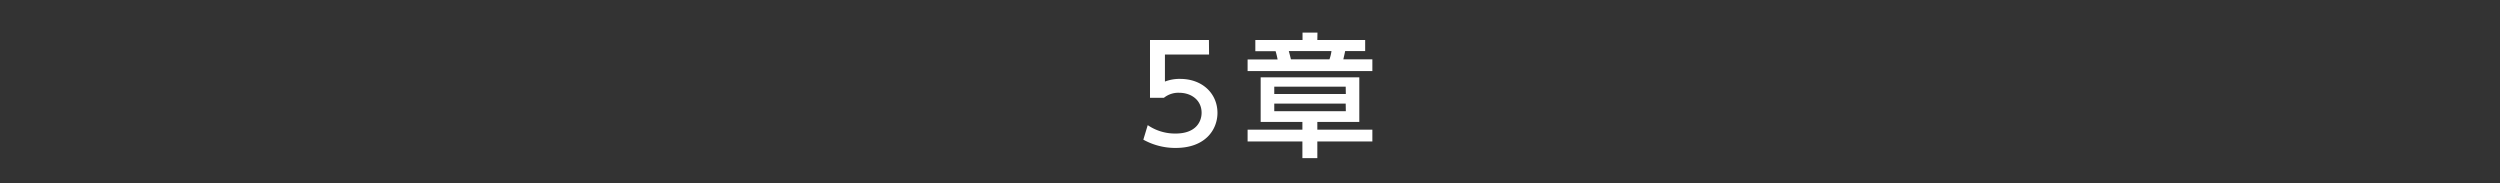 <svg xmlns="http://www.w3.org/2000/svg" width="750" height="55" viewBox="0 0 750 55"><rect x="0" y="0" width="750" height="55" fill="#333333" stroke="none"/><defs><style>.cls-1{fill:#00a39f;opacity:0;}.cls-2{fill:#fff;}</style></defs><g id="レイヤー_2" data-name="レイヤー 2"><g id="レイヤー_3" data-name="レイヤー 3"><rect class="cls-1" width="750" height="55"/><path class="cls-2" d="M362.72,16.35H349.48v8.12a12.06,12.06,0,0,1,4.56-.8c6.8,0,11.2,4.52,11.2,10.19,0,5-3.6,10.52-12.52,10.52A19.75,19.75,0,0,1,343,41.9l1.32-4.36a14.48,14.48,0,0,0,8.36,2.52c6.12,0,7.8-3.6,7.8-6.23,0-3.72-3-6-6.76-6a6.91,6.91,0,0,0-4.56,1.52H345V12h17.68Z"/><path class="cls-2" d="M395.2,12h14.35v3.32h-6c-.2,1-.32,1.44-.55,2.48h8.71v3.52H374.28V17.83h9a25.19,25.19,0,0,0-.6-2.48h-6.08V12h14.16V9.79h4.48Zm16.51,30.43H395.2v5h-4.48v-5H374.28V38.9h16.44V36.58H378.2V23.19h29.59V36.58H395.2V38.9h16.51Zm-8-16.43H382.28v2.2h21.47Zm0,5.08H382.28v2.27h21.47Zm-4.87-13.28a11.76,11.76,0,0,0,.6-2.48H386.64c.24.88.4,1.48.64,2.48Z"/></g></g></svg>